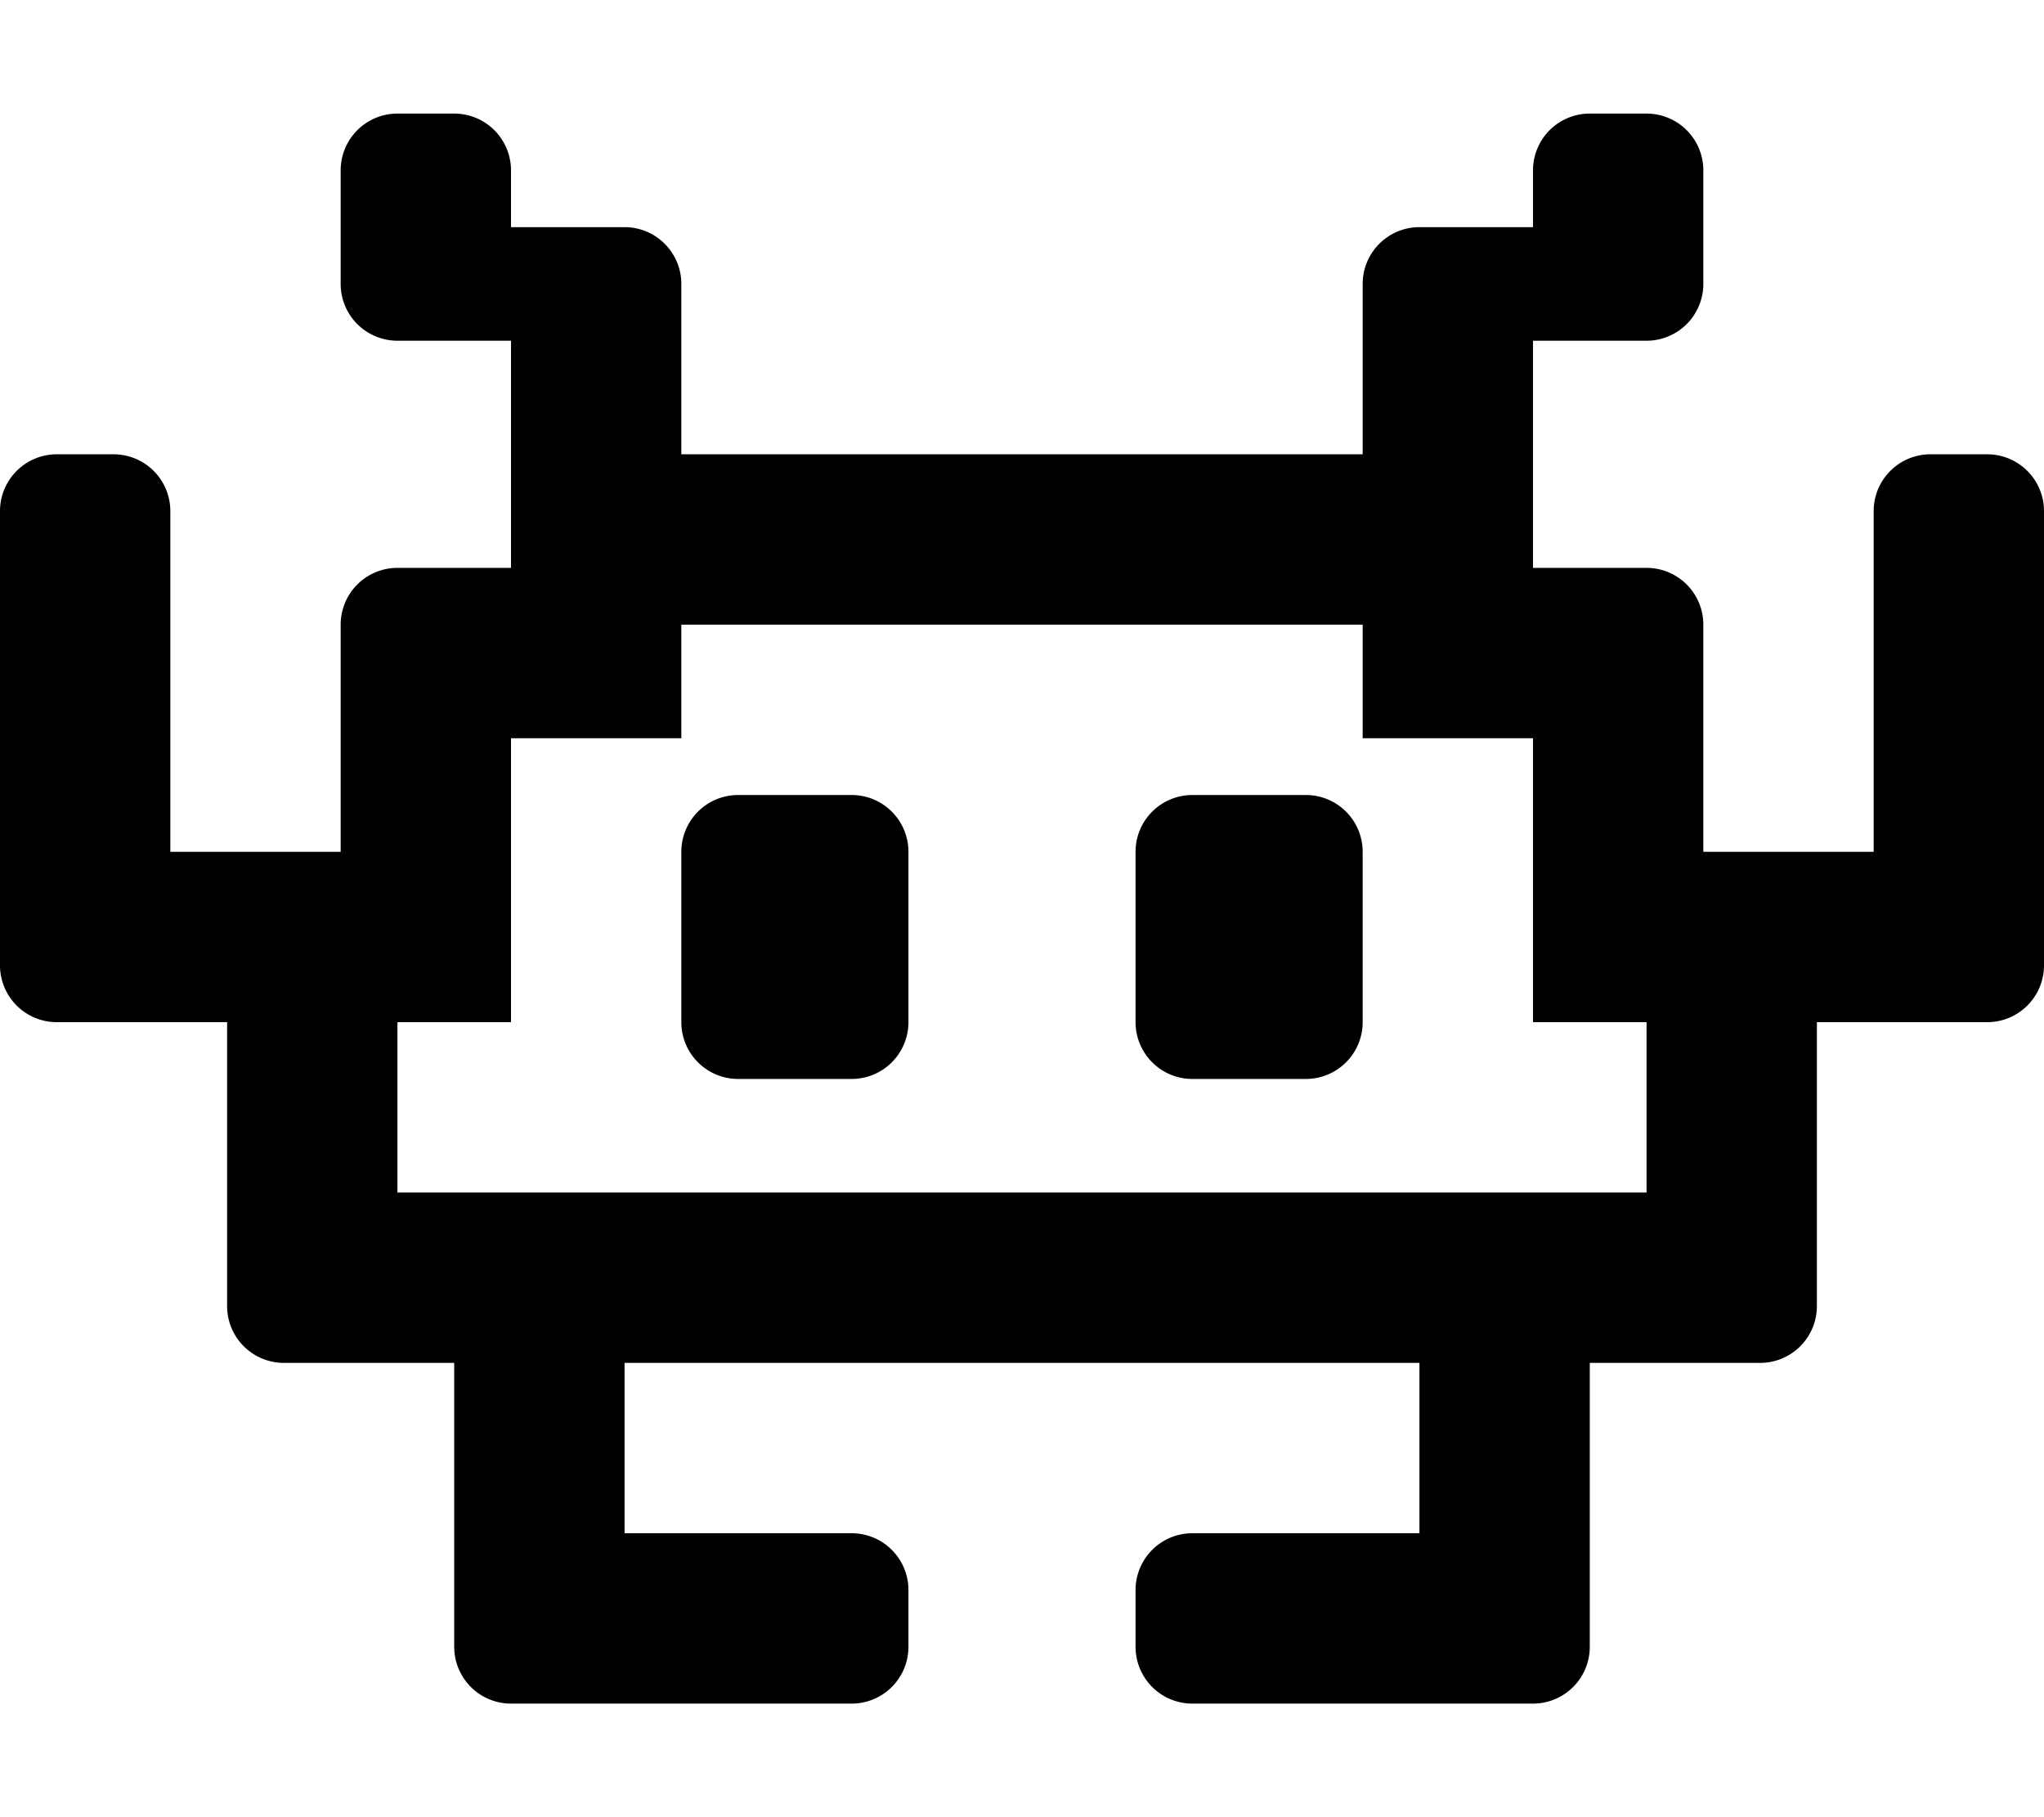 <svg xmlns="http://www.w3.org/2000/svg" viewBox="0 0 576 512"><path d="M560,128H544a16,16,0,0,0-16,16v96H480V176a16,16,0,0,0-16-16H432V96h32a16.001,16.001,0,0,0,16-16V48a16,16,0,0,0-16-16H448a16,16,0,0,0-16,16V64H400a16,16,0,0,0-16,16v48H192V80a16,16,0,0,0-16-16H144V48a16,16,0,0,0-16-16H112A16,16,0,0,0,96,48V80a16.001,16.001,0,0,0,16,16h32v64H112a16,16,0,0,0-16,16v64H48V144a16,16,0,0,0-16-16H16A16,16,0,0,0,0,144V272a16.001,16.001,0,0,0,16,16H64v80a16.001,16.001,0,0,0,16,16h48v80a16.001,16.001,0,0,0,16,16h96a16.001,16.001,0,0,0,16-16V448a16,16,0,0,0-16-16H176V384H400v48H336a16,16,0,0,0-16,16v16a16.001,16.001,0,0,0,16,16h96a16.001,16.001,0,0,0,16-16V384h48a16.001,16.001,0,0,0,16-16V288h48a16.001,16.001,0,0,0,16-16V144A16,16,0,0,0,560,128ZM464,336H112V288h32V208h48V176H384v32h48v80h32ZM240,224H208a16,16,0,0,0-16,16v48a16.001,16.001,0,0,0,16,16h32a16.001,16.001,0,0,0,16-16V240A16,16,0,0,0,240,224Zm128,0H336a16,16,0,0,0-16,16v48a16.001,16.001,0,0,0,16,16h32a16.001,16.001,0,0,0,16-16V240A16,16,0,0,0,368,224Z"/></svg>